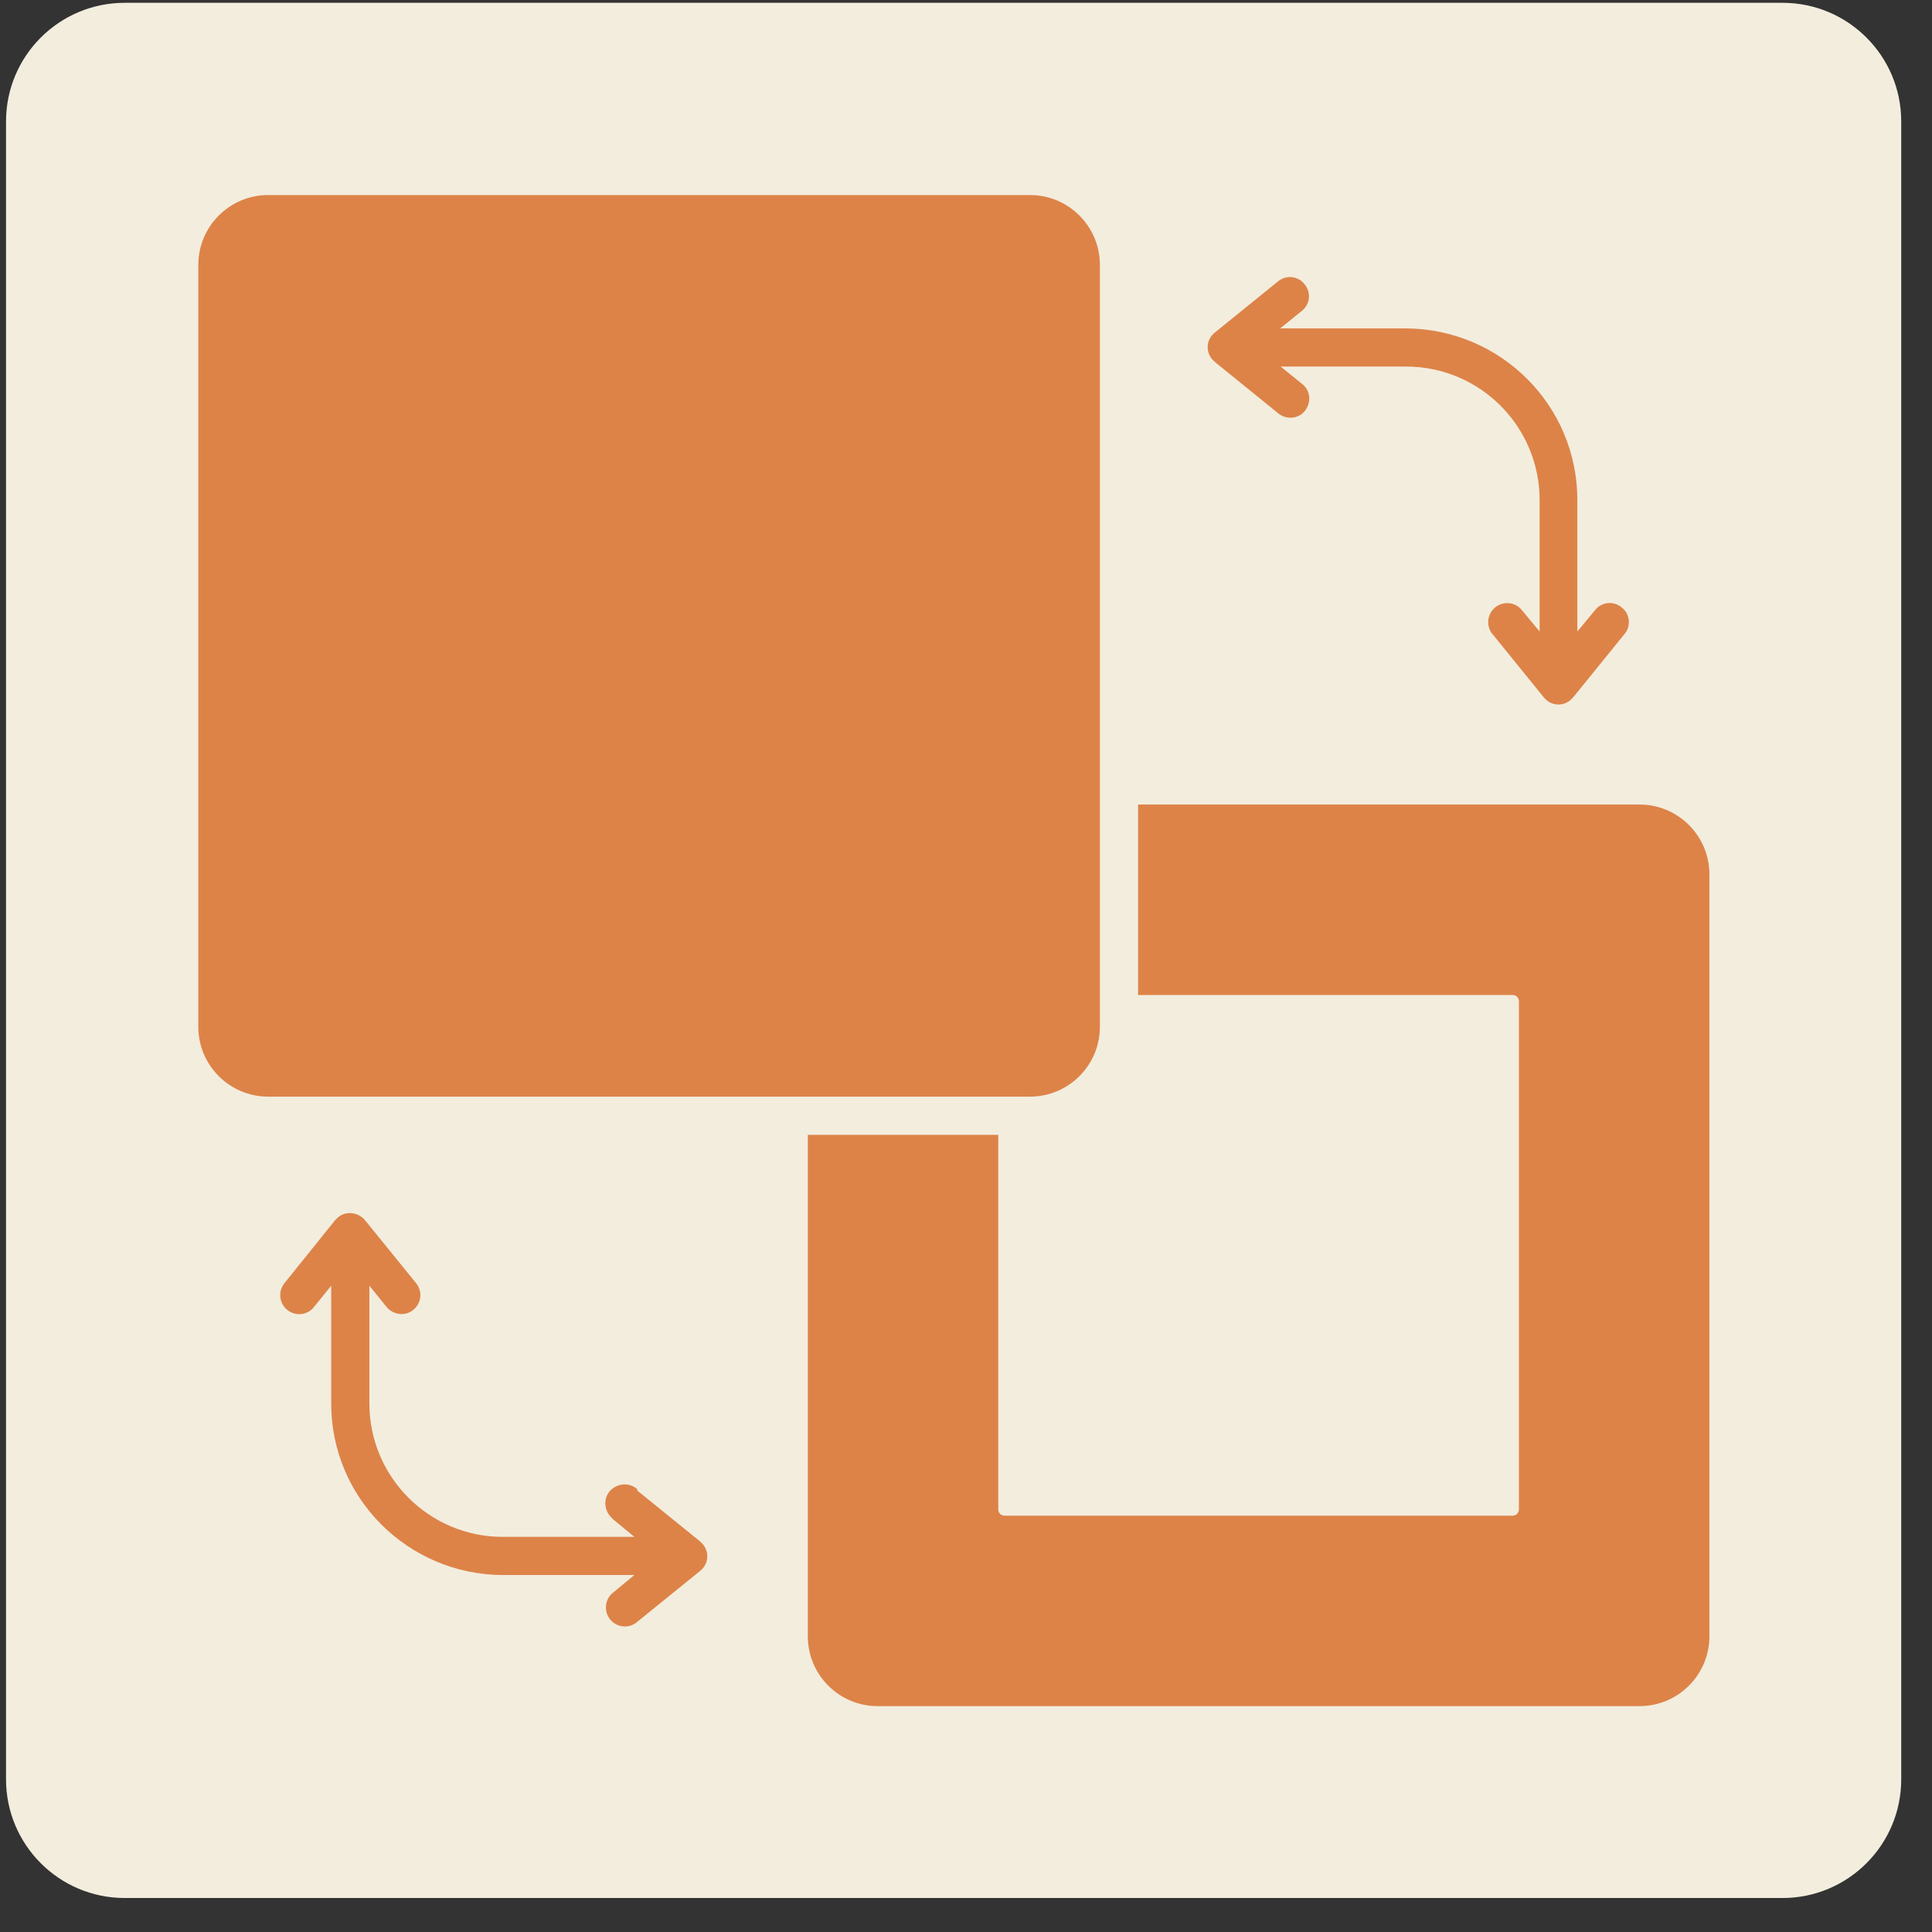 <?xml version="1.0" encoding="UTF-8"?>
<svg xmlns="http://www.w3.org/2000/svg" width="42" height="42" viewBox="0 0 42 42" fill="none">
  <rect x="0" y="0" width="42" height="42" fill="#333333" stroke="none"/>
  <path d="M38.751 0.061H2.711C1.286 0.061 0.131 1.216 0.131 2.641V38.681C0.131 40.105 1.286 41.261 2.711 41.261H38.751C40.176 41.261 41.331 40.105 41.331 38.681V2.641C41.331 1.216 40.176 0.061 38.751 0.061Z" fill="#F3EDDE"></path>
  <path d="M22.391 4.24H5.831C4.991 4.24 4.311 4.921 4.311 5.76V22.32C4.311 23.16 4.991 23.84 5.831 23.84H22.391C23.23 23.84 23.911 23.16 23.911 22.32V5.76C23.911 4.921 23.23 4.24 22.391 4.24Z" fill="#DD8348"></path>
  <path d="M27.79 8.989C27.97 9.129 28.23 9.109 28.37 8.929C28.51 8.749 28.49 8.489 28.31 8.349L27.84 7.969H30.57C32.17 7.969 33.47 9.269 33.47 10.87V13.729L33.09 13.27C32.95 13.089 32.69 13.059 32.51 13.2C32.33 13.339 32.3 13.6 32.44 13.78C32.44 13.78 32.44 13.78 32.45 13.79L33.56 15.159C33.7 15.339 33.96 15.37 34.14 15.22C34.16 15.2 34.18 15.18 34.2 15.159L35.31 13.79C35.46 13.62 35.44 13.35 35.26 13.21C35.09 13.059 34.82 13.079 34.68 13.259C34.68 13.259 34.68 13.259 34.67 13.27L34.29 13.729V10.87C34.29 8.809 32.62 7.149 30.56 7.139H27.83L28.3 6.759C28.48 6.619 28.51 6.359 28.36 6.179C28.22 5.999 27.96 5.969 27.78 6.119L26.41 7.229C26.23 7.369 26.2 7.629 26.35 7.809C26.37 7.829 26.39 7.849 26.41 7.869L27.78 8.979L27.79 8.989Z" fill="#DD8348"></path>
  <path d="M13.86 32.38C13.69 32.22 13.43 32.24 13.27 32.4C13.11 32.57 13.13 32.83 13.29 32.99C13.3 33 13.32 33.01 13.33 33.03L13.79 33.41H10.93C9.33 33.41 8.03 32.11 8.03 30.51V27.95L8.41 28.42C8.56 28.59 8.82 28.62 8.99 28.47C9.16 28.33 9.19 28.08 9.05 27.9L7.93 26.52C7.77 26.34 7.5 26.32 7.33 26.48C7.32 26.49 7.3 26.51 7.29 26.52L6.18 27.9C6.04 28.08 6.07 28.34 6.25 28.48C6.43 28.62 6.68 28.59 6.82 28.42L7.2 27.95V30.51C7.2 32.57 8.87 34.23 10.93 34.24H13.79L13.33 34.62C13.15 34.76 13.12 35.02 13.26 35.2C13.4 35.38 13.66 35.41 13.84 35.27C13.84 35.27 13.84 35.27 13.85 35.26L15.22 34.15C15.4 34.01 15.43 33.75 15.28 33.57C15.26 33.55 15.24 33.53 15.22 33.51L13.85 32.4L13.86 32.38Z" fill="#DD8348"></path>
  <path d="M35.641 17.49H24.741V21.63H32.881C32.961 21.63 33.02 21.69 33.02 21.77V32.81C33.02 32.89 32.961 32.95 32.881 32.95H21.84C21.761 32.95 21.701 32.89 21.701 32.81V24.67H17.561V35.57C17.561 36.41 18.241 37.09 19.081 37.09H35.641C36.481 37.09 37.161 36.41 37.161 35.57V19.01C37.161 18.17 36.481 17.49 35.641 17.49Z" fill="#DD8348"></path>
</svg>
